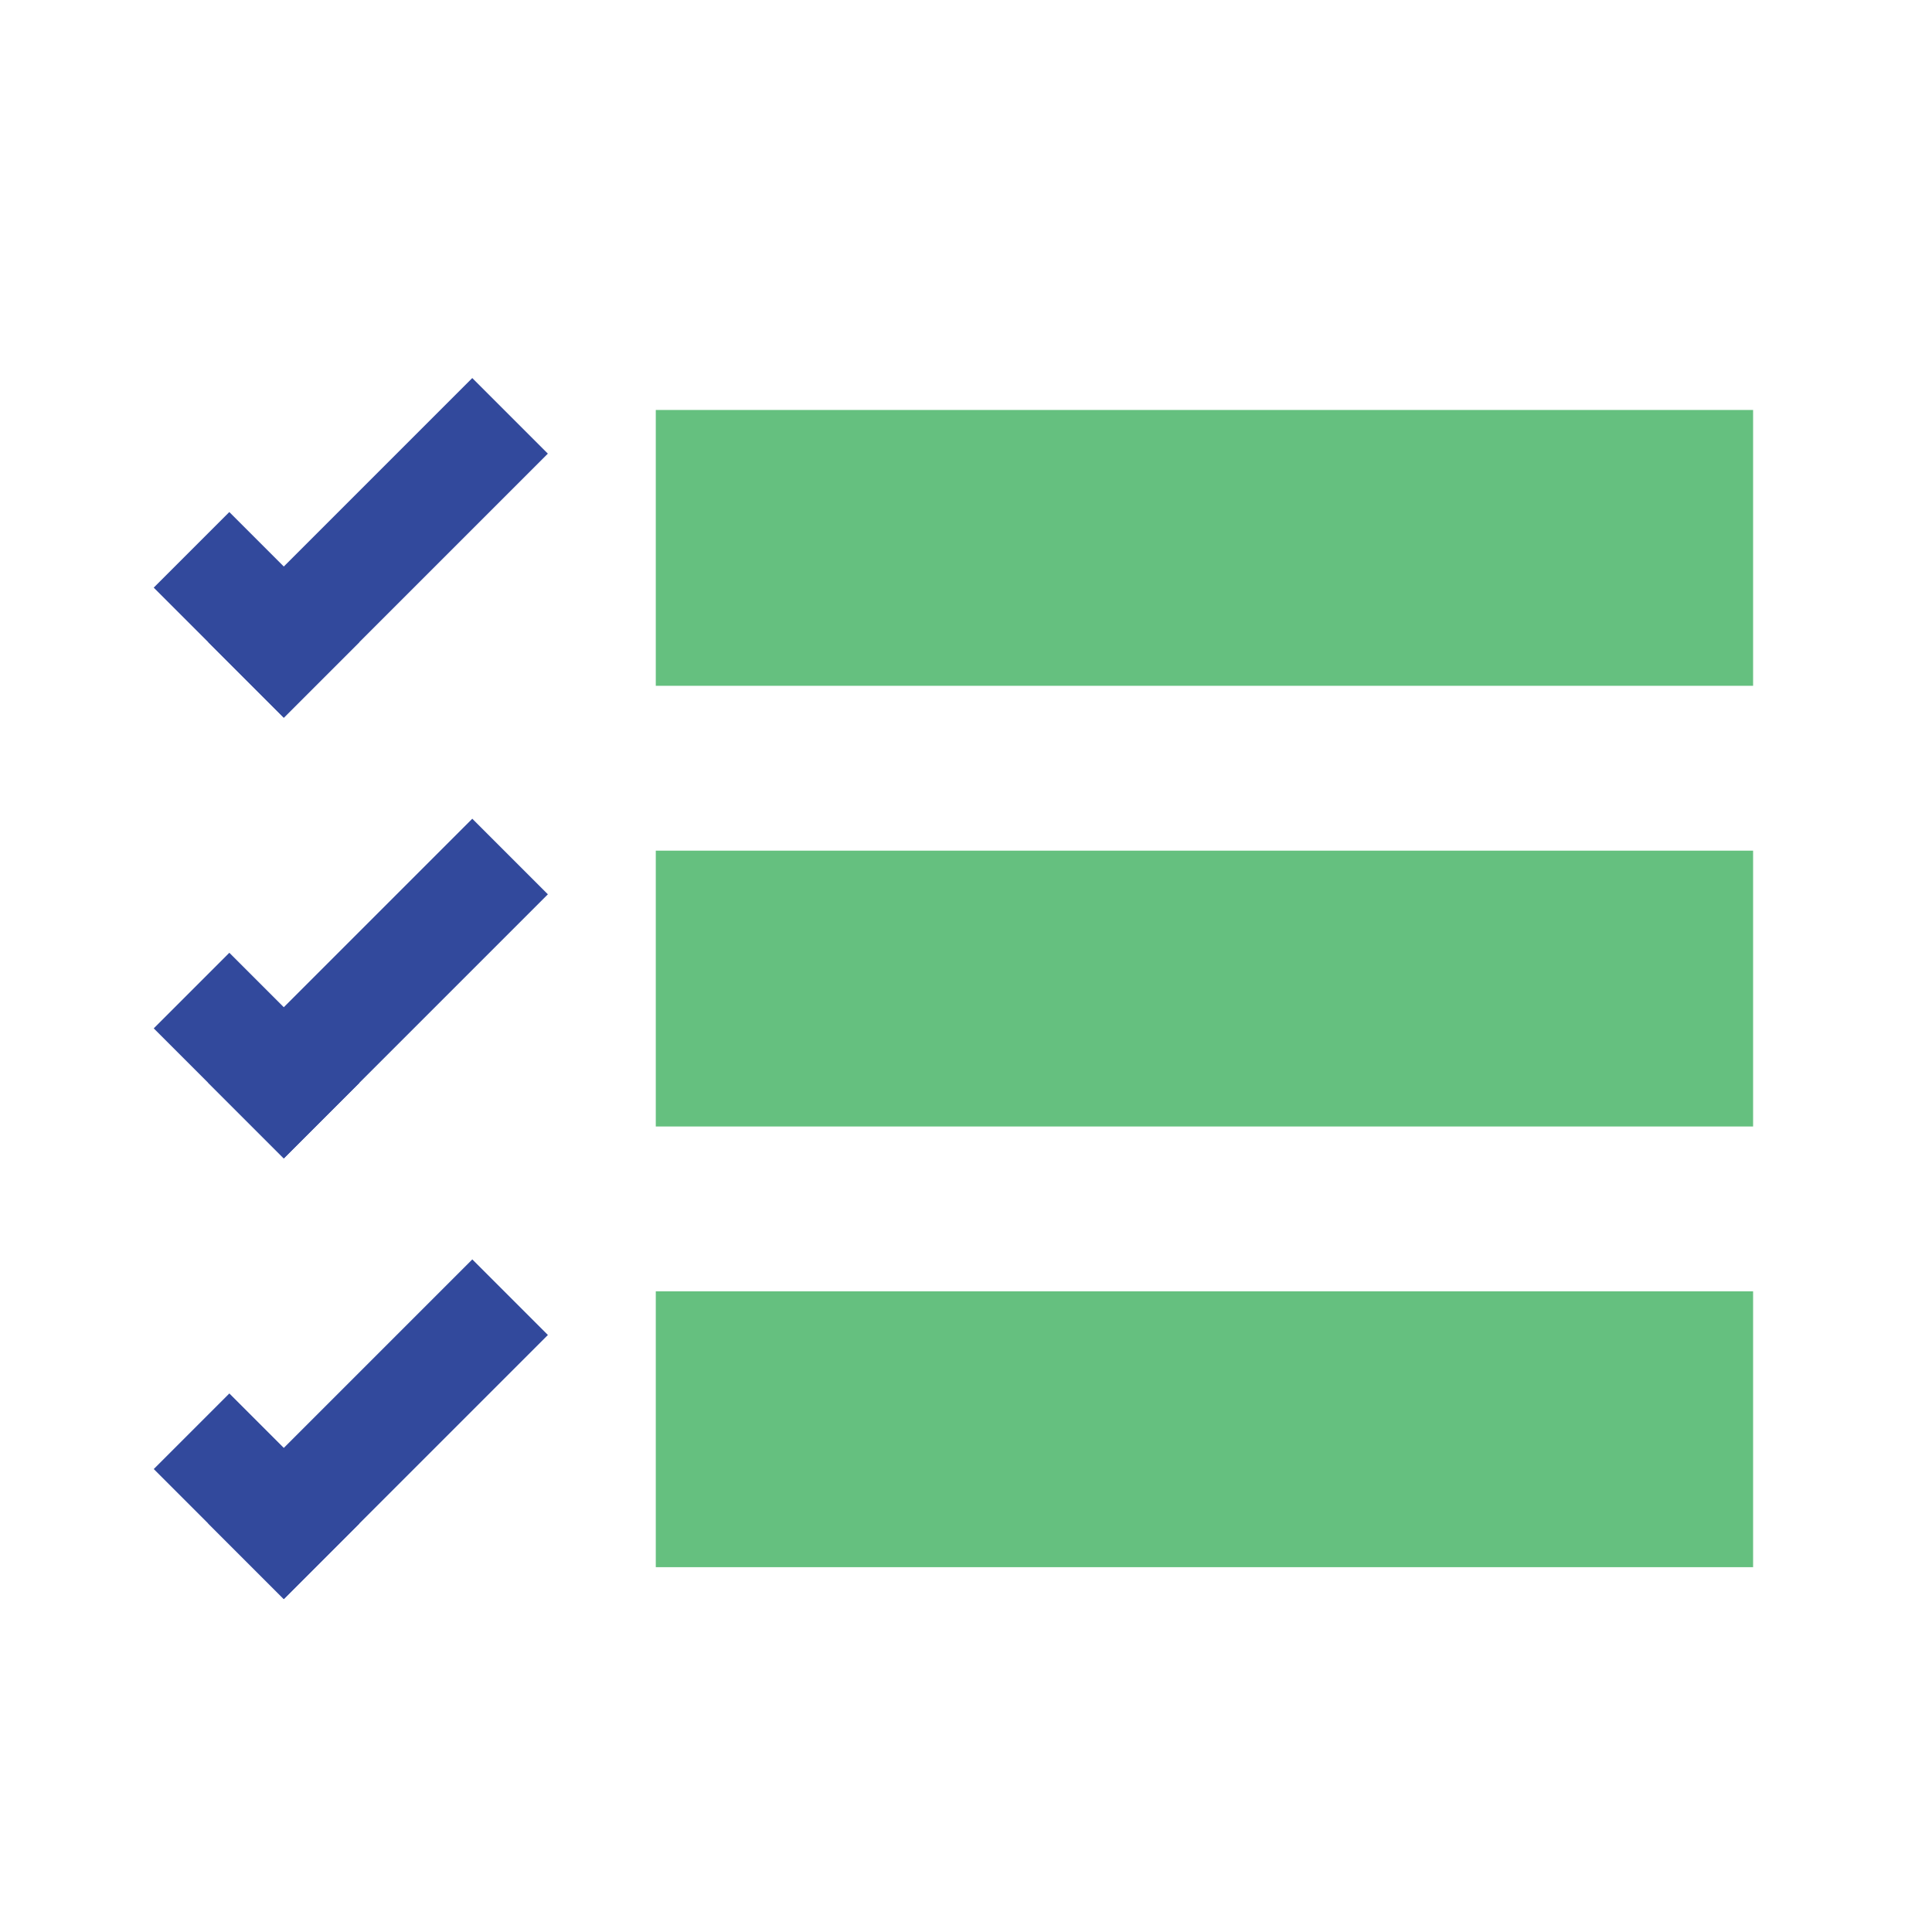 <svg id="Layer_1" data-name="Layer 1" xmlns="http://www.w3.org/2000/svg" viewBox="0 0 300 300"><defs><style>.cls-1{fill:none;}.cls-2{fill:#32499c;}.cls-3{fill:#65c07f;}</style></defs><rect class="cls-1" width="300" height="300"/><rect class="cls-2" x="50.4" y="56.08" width="16.6" height="57.99" transform="translate(77.35 -16.59) rotate(45)"/><rect class="cls-2" x="25.56" y="87.18" width="28.56" height="16.6" transform="translate(79.18 -0.21) rotate(45)"/><rect class="cls-2" x="50.4" y="124.51" width="16.6" height="57.99" transform="translate(125.74 3.45) rotate(45)"/><rect class="cls-2" x="25.56" y="155.61" width="28.56" height="16.6" transform="translate(127.57 19.84) rotate(45)"/><rect class="cls-2" x="50.4" y="192.94" width="16.6" height="57.99" transform="translate(174.13 23.49) rotate(45)"/><rect class="cls-2" x="25.56" y="224.04" width="28.56" height="16.6" transform="translate(175.96 39.88) rotate(45)"/><rect class="cls-3" x="101.83" y="63.66" width="170.39" height="42.83"/><rect class="cls-3" x="101.83" y="132.09" width="170.39" height="42.83"/><rect class="cls-3" x="101.83" y="200.52" width="170.39" height="42.83"/></svg>
